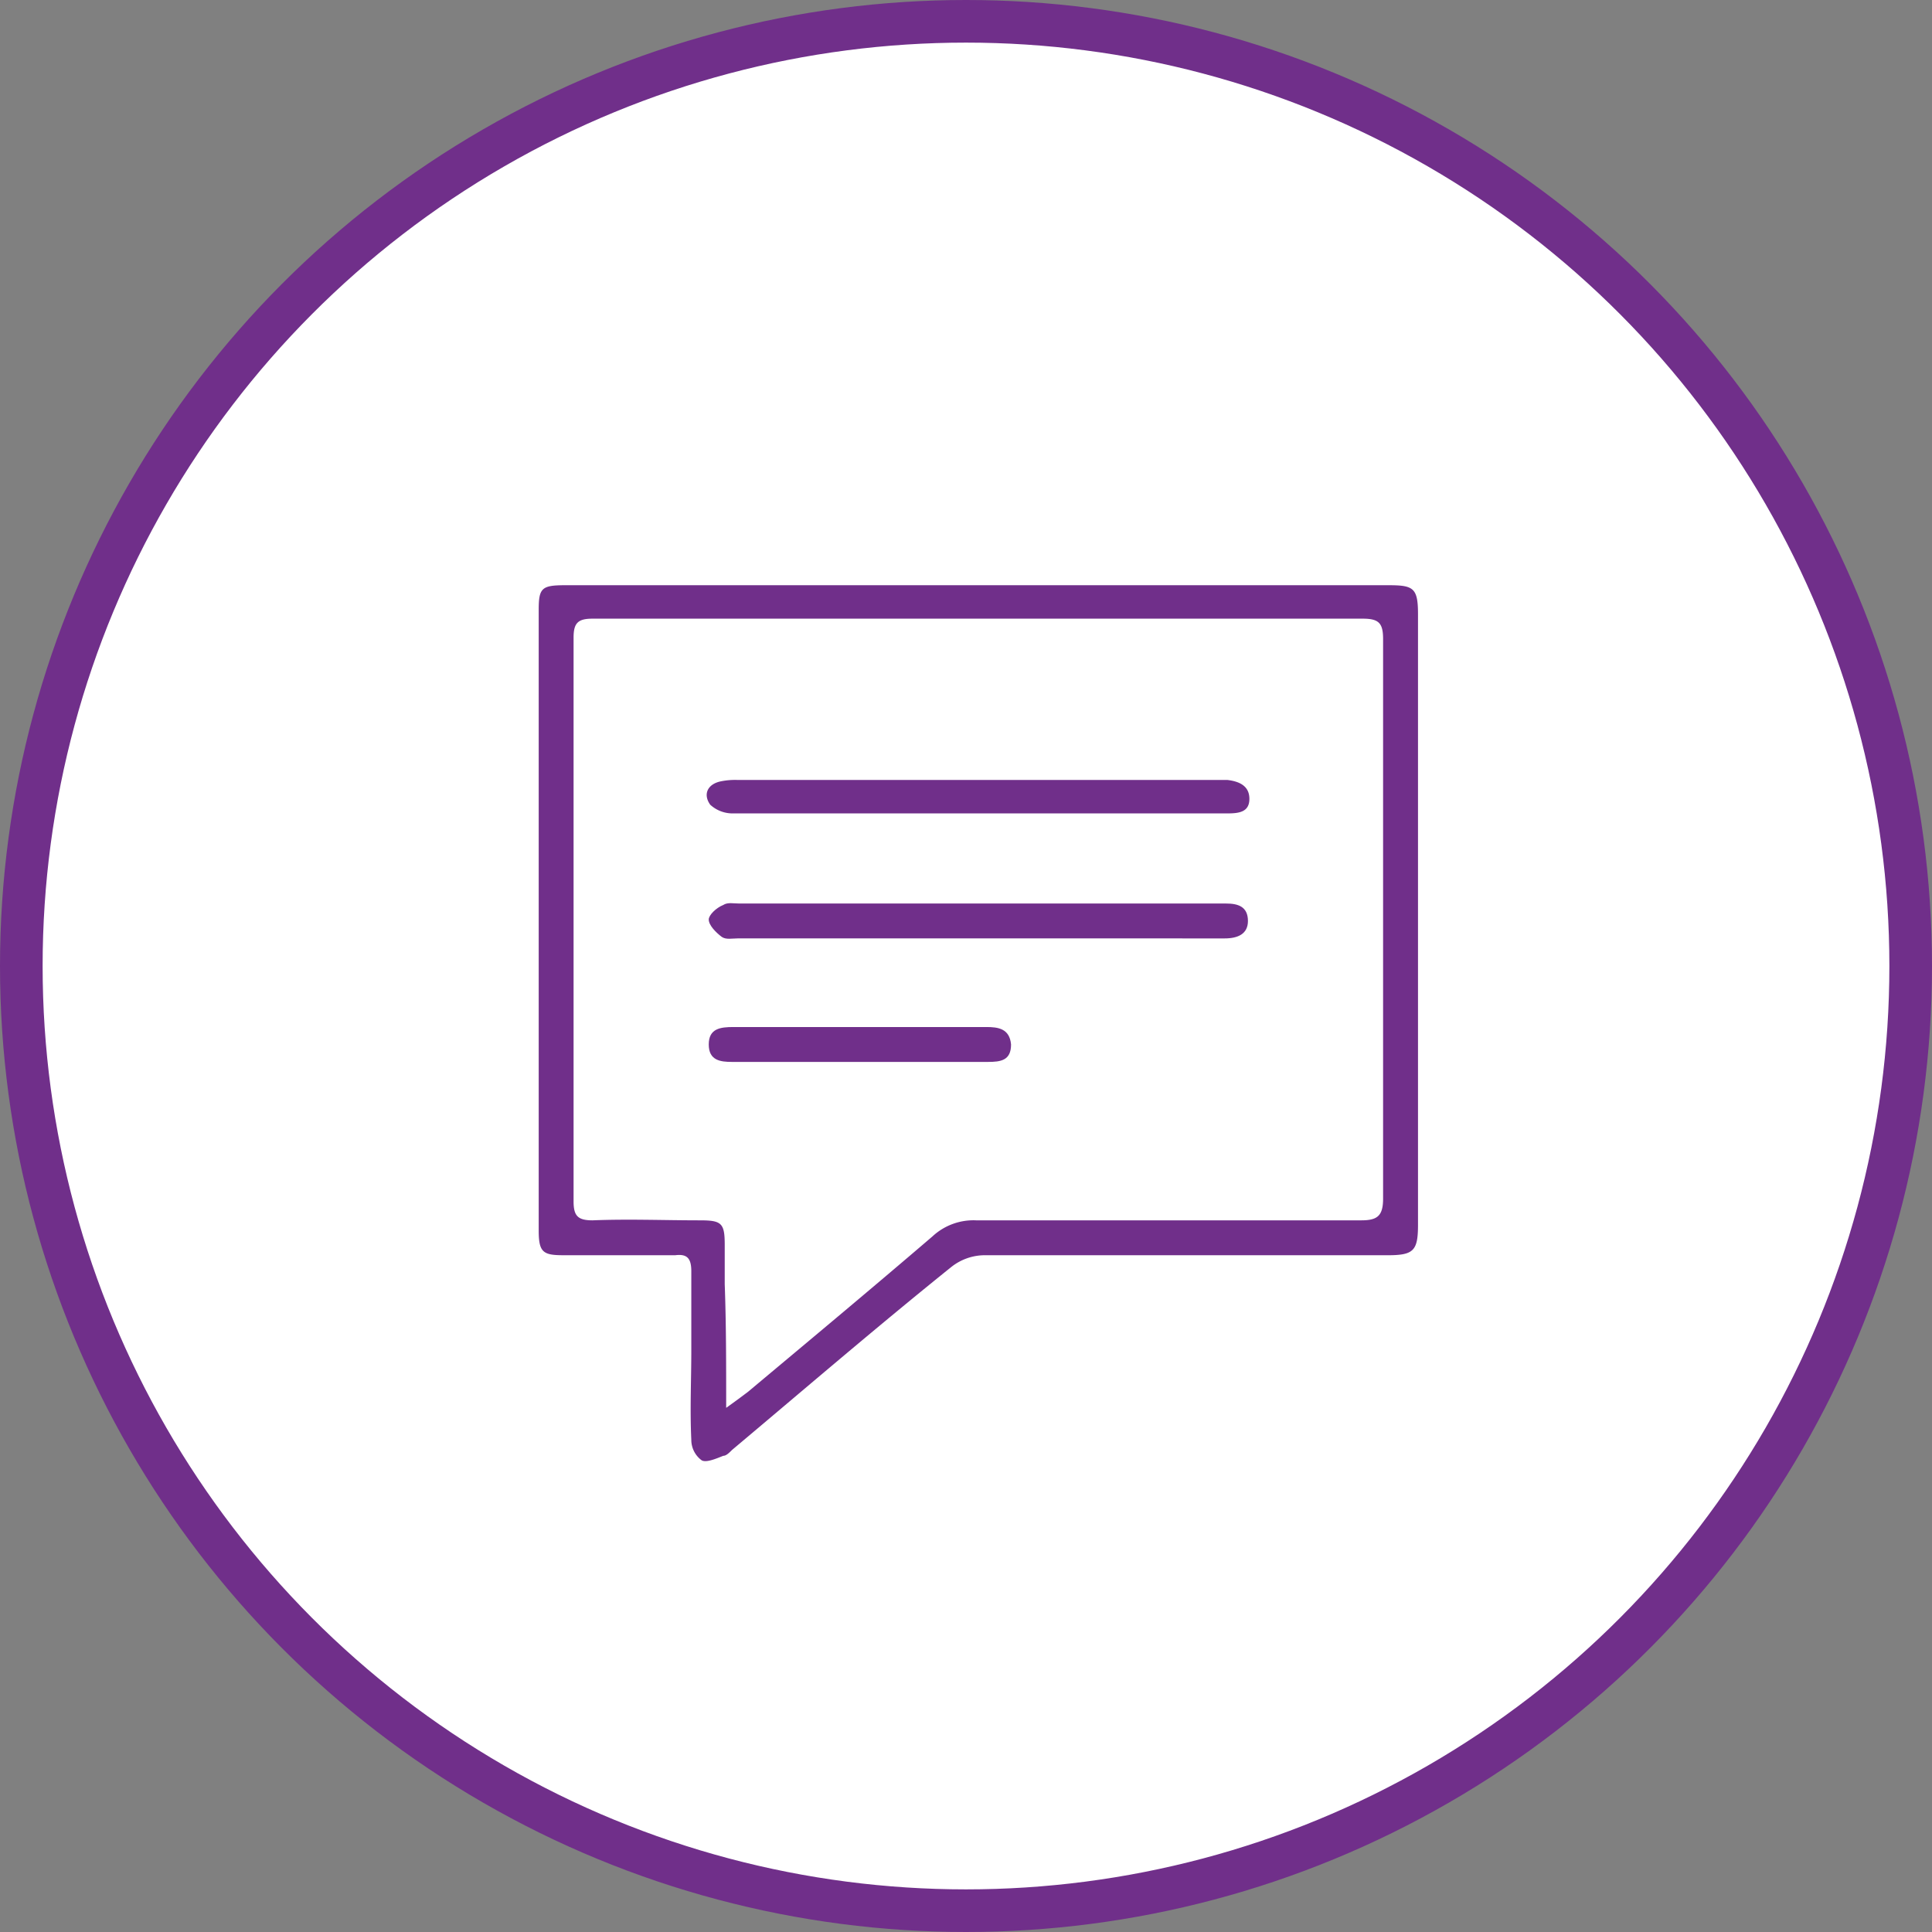 <svg xmlns="http://www.w3.org/2000/svg" width="92.03" height="92.03" viewBox="0 0 92.03 92.03"><rect x="0" y="0" width="92.03" height="92.03" fill="#808080" stroke="none"/><defs><style>.a{fill:#fff;stroke:#702f8a;stroke-miterlimit:10;stroke-width:2.03px;}.b{fill:#702f8a;}</style></defs><g transform="translate(1.015 1.015)"><g transform="translate(0 0)"><circle class="a" cx="45" cy="45" r="45" transform="translate(0 0)"/><g transform="translate(24.646 26.862)"><path class="b" d="M46.757,27.947H66.35c1.177,0,1.385.138,1.385,1.385V58.409c0,1.246-.208,1.454-1.454,1.454H47.034a2.573,2.573,0,0,0-1.523.554c-3.531,2.838-6.992,5.815-10.454,8.723-.138.138-.277.277-.415.277-.346.138-.831.346-1.038.208a1.211,1.211,0,0,1-.485-.969c-.069-1.454,0-2.838,0-4.292V60.624c0-.623-.208-.831-.762-.762H27.027c-.969,0-1.177-.138-1.177-1.177V29.124c0-1.038.138-1.177,1.246-1.177ZM34.78,67.132c.485-.346.762-.554,1.038-.762,2.977-2.492,5.885-4.915,8.792-7.408a2.869,2.869,0,0,1,2.077-.762H65.034c.762,0,1.038-.208,1.038-1.038V30.509c0-.762-.208-.969-.969-.969H28.411c-.692,0-.9.208-.9.9V57.3c0,.692.208.9.9.9,1.731-.069,3.392,0,5.123,0,1.038,0,1.177.138,1.177,1.177v1.869C34.78,63.117,34.78,64.986,34.78,67.132Z" transform="translate(-25.85 -27.947)"/><path class="b" d="M46.575,44.429H35.152c-.277,0-.554.069-.762-.069-.277-.208-.623-.554-.623-.831,0-.208.346-.554.692-.692.208-.138.485-.069.762-.069H58.413c.554,0,1.038.138,1.038.831,0,.623-.485.831-1.108.831Z" transform="translate(-25.667 -27.606)"/><path class="b" d="M46.577,38.607H34.946a1.572,1.572,0,0,1-1.108-.415c-.346-.485-.138-.969.485-1.108a3.371,3.371,0,0,1,.831-.069H58.484c.554.069,1.038.277,1.038.9s-.485.692-1.038.692Z" transform="translate(-25.669 -27.738)"/><path class="b" d="M40.9,50.18H34.875c-.554,0-1.108-.069-1.108-.831s.554-.831,1.177-.831H46.99c.554,0,1.108.069,1.177.831,0,.762-.485.831-1.108.831Z" transform="translate(-25.667 -27.473)"/></g></g></g></svg>